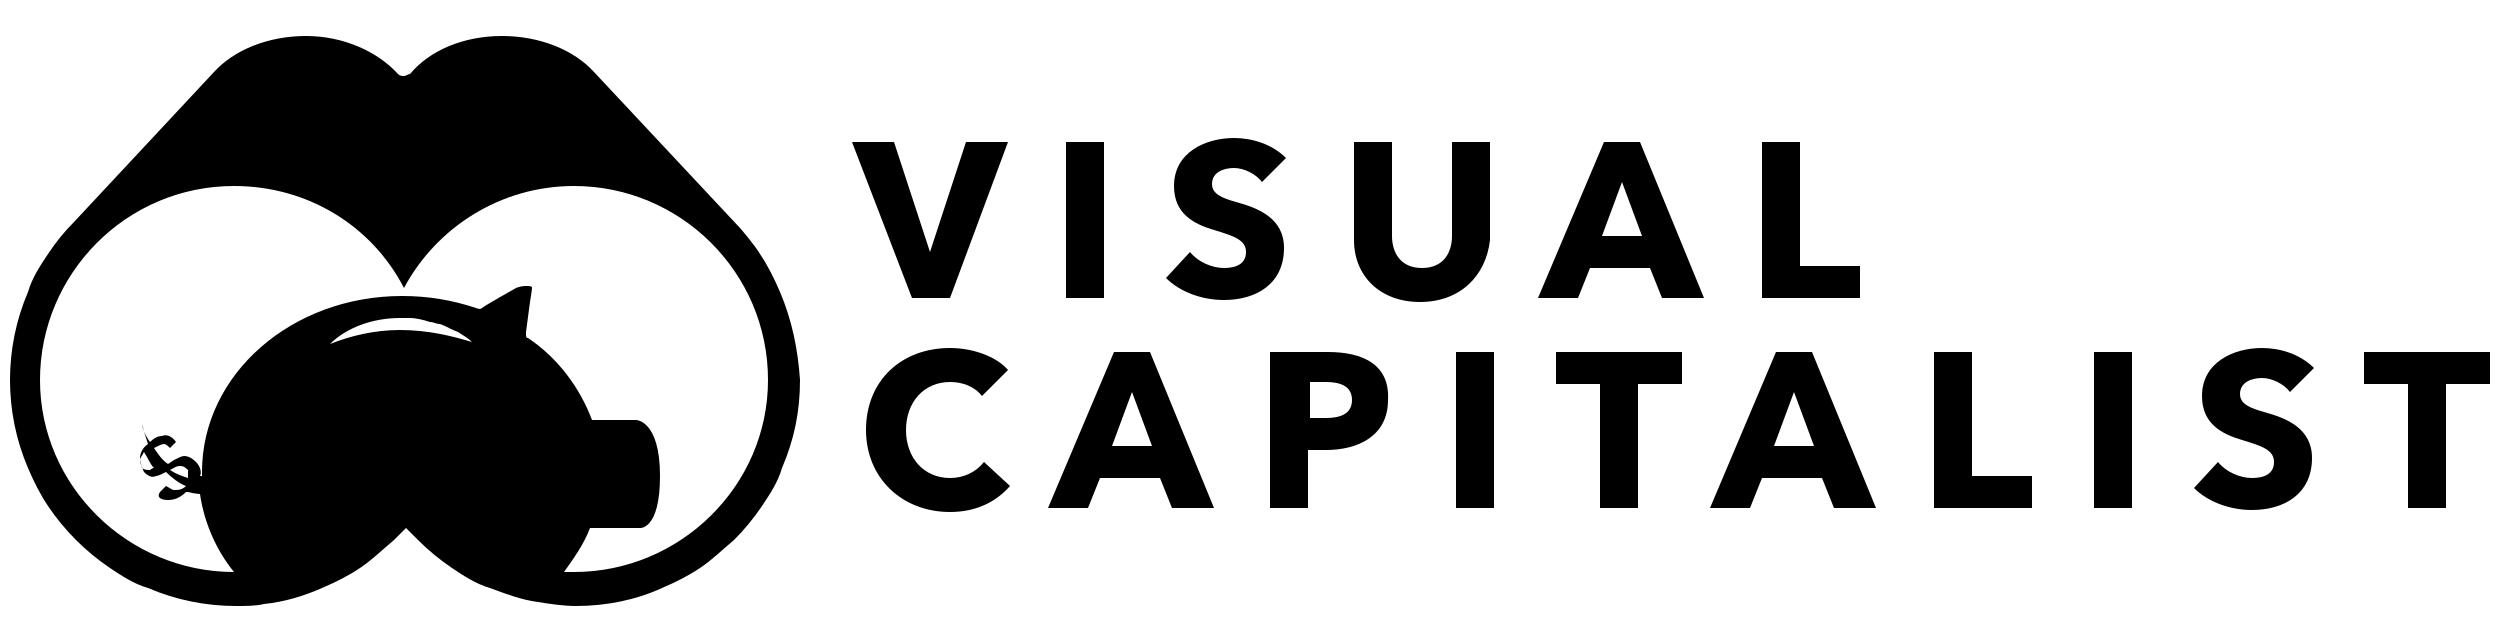 <?xml version="1.0" encoding="utf-8"?>
<!-- Generator: Adobe Illustrator 27.1.1, SVG Export Plug-In . SVG Version: 6.00 Build 0)  -->
<svg version="1.1" id="Layer_1" xmlns="http://www.w3.org/2000/svg" xmlns:xlink="http://www.w3.org/1999/xlink" x="0px" y="0px"
	 viewBox="0 0 125 32" style="enable-background:new 0 0 125 32;" xml:space="preserve">
<g>
	<g>
		<g>
			<g>
				<path d="M47.5,14.9h-1.9l-3-7.8h2.1l1.8,5.5h0l1.8-5.5h2.1L47.5,14.9z"/>
				<path d="M53.3,14.9V7.1h1.9v7.8L53.3,14.9L53.3,14.9z"/>
				<path d="M63.1,9.1c-0.3-0.4-0.9-0.7-1.4-0.7c-0.5,0-1.1,0.2-1.1,0.8c0,0.5,0.5,0.7,1.2,0.9c1.1,0.3,2.4,0.8,2.4,2.3
					c0,1.8-1.4,2.6-3,2.6c-1.1,0-2.2-0.4-2.9-1.1l1.2-1.3c0.4,0.5,1.1,0.8,1.7,0.8c0.6,0,1.1-0.2,1.1-0.8c0-0.6-0.6-0.8-1.6-1.1
					c-1-0.3-2-0.8-2-2.2c0-1.7,1.6-2.4,3-2.4c0.9,0,1.9,0.3,2.6,1L63.1,9.1z"/>
				<path d="M71,15.1c-2,0-3.3-1.3-3.3-3.1V7.1h1.9v4.7c0,0.8,0.4,1.6,1.5,1.6c1.1,0,1.5-0.8,1.5-1.6V7.1h1.9v4.9
					C74.3,13.8,73,15.1,71,15.1z"/>
				<path d="M82,7.1h-1.8l-3.3,7.8h2l0.6-1.5h3l0.6,1.5h2.1L82,7.1z M80.1,11.8l1-2.7l1,2.7H80.1z"/>
				<path d="M88.1,14.9V7.1H90v6.2h3v1.6L88.1,14.9L88.1,14.9z"/>
				<path d="M47.5,25.6c-2.4,0-4.2-1.7-4.2-4.1c0-2.5,1.8-4.1,4.2-4.1c1.1,0,2.3,0.4,2.9,1.1l-1.3,1.3c-0.4-0.5-1-0.7-1.6-0.7
					c-1.3,0-2.2,1-2.2,2.4c0,1.4,0.9,2.4,2.2,2.4c0.7,0,1.3-0.3,1.7-0.8l1.3,1.2C49.8,25.1,48.8,25.6,47.5,25.6z"/>
				<path d="M57.5,17.6h-1.8l-3.3,7.8h2l0.6-1.5h3l0.6,1.5h2.1L57.5,17.6z M55.6,22.3l1-2.7l1,2.7H55.6z"/>
				<path d="M66.4,17.6h-2.9v7.8h1.9v-2.9h0.9c1.6,0,3.1-0.7,3.1-2.5C69.5,18.2,68.1,17.6,66.4,17.6z M66.3,20.9h-0.8v-1.8h0.8
					c0.7,0,1.3,0.2,1.3,0.9C67.6,20.7,67,20.9,66.3,20.9z"/>
				<path d="M72.8,25.4v-7.8h1.9v7.8H72.8z"/>
				<path d="M81.9,19.2v6.2H80v-6.2h-2.2v-1.6h6.3v1.6H81.9z"/>
				<path d="M90.6,17.6h-1.8l-3.3,7.8h2l0.6-1.5h3l0.6,1.5h2.1L90.6,17.6z M88.7,22.3l1-2.7l1,2.7H88.7z"/>
				<path d="M96.7,25.4v-7.8h1.9v6.2h3v1.6L96.7,25.4L96.7,25.4z"/>
				<path d="M104.7,25.4v-7.8h1.9v7.8H104.7z"/>
				<path d="M114.5,19.6c-0.3-0.4-0.9-0.7-1.4-0.7s-1.1,0.2-1.1,0.8c0,0.5,0.5,0.7,1.2,0.9c1.1,0.3,2.4,0.8,2.4,2.3
					c0,1.8-1.4,2.6-3,2.6c-1.1,0-2.2-0.4-2.9-1.1l1.2-1.3c0.4,0.5,1.1,0.8,1.7,0.8c0.6,0,1.1-0.2,1.1-0.8c0-0.6-0.6-0.8-1.6-1.1
					c-1-0.3-2-0.8-2-2.2c0-1.7,1.6-2.4,3-2.4c0.9,0,1.9,0.3,2.6,1L114.5,19.6z"/>
				<path d="M122.3,19.2v6.2h-1.9v-6.2h-2.2v-1.6h6.3v1.6H122.3z"/>
			</g>
		</g>
	</g>
	<g>
		<path d="M39,14.6c-0.3-0.7-0.6-1.3-1-1.9c-0.3-0.5-1-1.3-1-1.3c0,0-7.3-7.8-7.3-7.8c-1-1.1-2.7-1.8-4.6-1.8
			c-1.9,0-3.6,0.7-4.6,1.9c-0.1,0-0.2,0.1-0.3,0.1c-0.1,0-0.2,0-0.3-0.1c-1-1.1-2.7-1.9-4.6-1.9c-1.9,0-3.6,0.7-4.6,1.8l-7,7.5
			c-0.5,0.5-0.9,1-1.3,1.6c-0.4,0.6-0.8,1.2-1,1.9C0.8,16,0.5,17.5,0.5,19c0,1.5,0.3,3,0.9,4.4c0.3,0.7,0.6,1.3,1,1.9
			c0.4,0.6,0.9,1.2,1.4,1.7c0.5,0.5,1.1,1,1.7,1.4c0.6,0.4,1.2,0.8,1.9,1c1.4,0.6,2.9,0.9,4.4,0.9c0.5,0,1,0,1.4-0.1
			c1-0.1,2-0.4,2.9-0.8c0.7-0.3,1.3-0.6,1.9-1c0.6-0.4,1.1-0.9,1.7-1.4c0.2-0.2,0.4-0.4,0.6-0.6c0.2,0.2,0.4,0.4,0.6,0.6
			c0.5,0.5,1.1,1,1.7,1.4c0.6,0.4,1.2,0.8,1.9,1c0.8,0.3,1.6,0.6,2.4,0.7c0.6,0.1,1.3,0.2,1.9,0.2c1.5,0,3-0.3,4.3-0.9
			c0.7-0.3,1.3-0.6,1.9-1c0.6-0.4,1.1-0.9,1.7-1.4c0.5-0.5,1-1.1,1.4-1.7c0.4-0.6,0.8-1.2,1-1.9c0.6-1.4,0.9-2.8,0.9-4.4
			C39.9,17.5,39.6,16,39,14.6z M20,16.5c-1.3,0-2.5,0.3-3.5,0.7c0.8-0.8,2.1-1.3,3.5-1.3c0.2,0,0.4,0,0.5,0c0.3,0,0.7,0.1,1,0.2
			c0.2,0,0.3,0.1,0.5,0.1c0.3,0.1,0.6,0.3,0.9,0.4c0.3,0.2,0.5,0.3,0.7,0.5C22.6,16.8,21.4,16.5,20,16.5z M28.7,28.6
			c-0.2,0-0.4,0-0.5,0c0.5-0.7,1-1.4,1.3-2.2h2.5c0,0,1,0.1,1-2.6c0-2.8-1.2-2.8-1.2-2.8h-2.2c-0.6-1.6-1.7-3.1-3.2-4.1
			c-0.1,0-0.1-0.1-0.1-0.2c0,0,0-0.1,0-0.1l0.2-1.5c0,0,0.1-0.6,0.1-0.7s-0.1-0.1-0.3-0.1c-0.3,0-0.5,0.1-0.5,0.1s-1.6,0.9-1.7,1
			c-0.1,0.1-0.3,0-0.3,0c-1.2-0.4-2.4-0.6-3.7-0.6c-5.5,0-10,3.9-10,8.8v0.2c0,0-0.1,0-0.1,0c0.1-0.2,0-0.5-0.2-0.7
			c-0.2-0.2-0.4-0.3-0.6-0.3c-0.1,0-0.3,0.1-0.5,0.2l-0.3,0.2c-0.3-0.2-0.5-0.5-0.7-0.8c0.2-0.1,0.4-0.2,0.5-0.2
			c0.1,0,0.2,0.1,0.3,0.2l0.3-0.3c-0.2-0.3-0.5-0.4-0.7-0.3c-0.2,0-0.4,0.1-0.6,0.3c-0.3-0.4-0.4-0.8-0.4-0.9c0.1,0.4,0.2,0.7,0.3,1
			c-0.3,0.2-0.4,0.5-0.4,0.7c0,0.2,0.1,0.5,0.2,0.7c0.2,0.2,0.4,0.3,0.6,0.2c0.1,0,0.3-0.1,0.5-0.2c0.3,0.3,0.7,0.6,1,0.7
			c-0.2,0.2-0.4,0.2-0.6,0.2c-0.1,0-0.2-0.1-0.4-0.2l-0.3,0.3C7.8,24.9,8.1,25,8.4,25c0.3,0,0.6-0.1,0.9-0.4c0,0,0,0,0.1,0
			c0.4,0.1,0.6,0.1,0.6,0.1c0.2,1.4,0.8,2.8,1.7,3.9C6.4,28.6,2,24.3,2,19c0-5.3,4.3-9.7,9.7-9.7c3.7,0,6.9,2,8.5,5.1
			c1.6-3,4.8-5.1,8.5-5.1c5.3,0,9.7,4.3,9.7,9.7C38.4,24.3,34,28.6,28.7,28.6z M9.4,23.9c-0.3-0.1-0.6-0.2-0.9-0.4
			c0.2-0.1,0.3-0.2,0.5-0.2c0.1,0,0.2,0,0.4,0.2C9.4,23.6,9.4,23.7,9.4,23.9z M7.7,23.4c-0.1,0-0.2,0.1-0.2,0.1
			c-0.1,0-0.3,0-0.4-0.1C7.1,23.3,7,23.2,7,23c0-0.1,0.1-0.2,0.2-0.4C7.4,22.9,7.5,23.2,7.7,23.4z"/>
	</g>
</g>
</svg>
